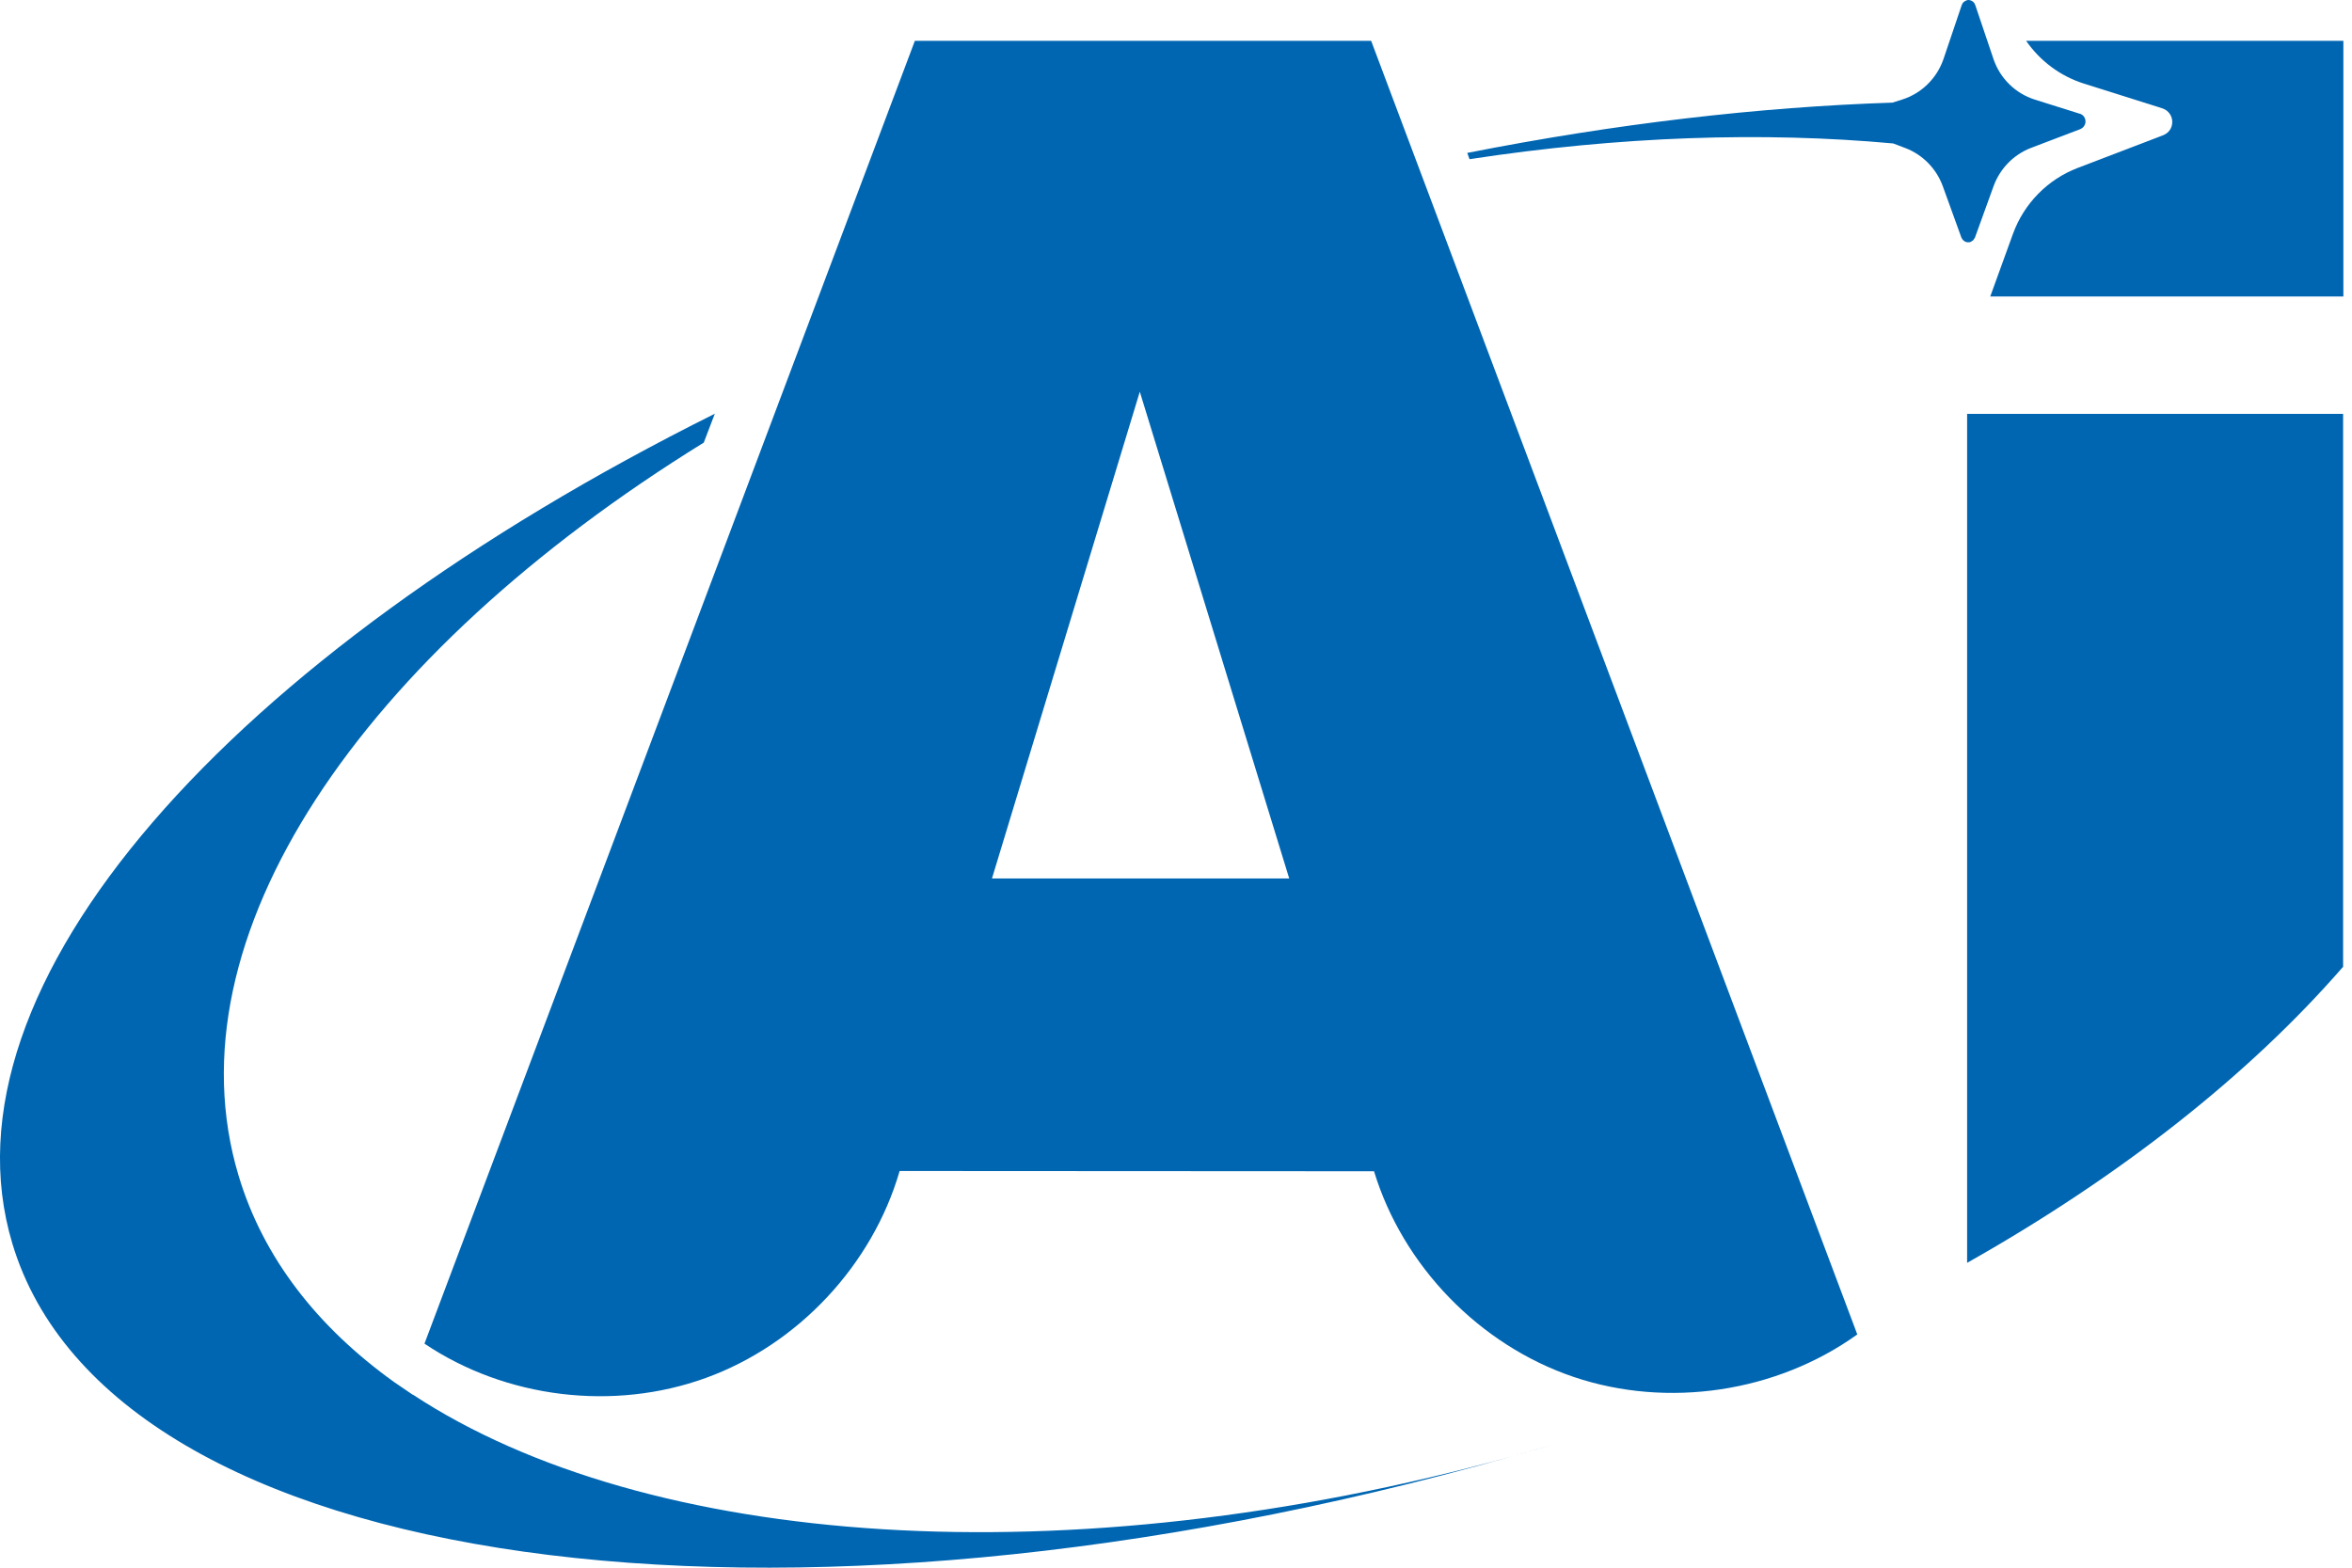 <svg width="36" height="24" viewBox="0 0 36 24" fill="none" xmlns="http://www.w3.org/2000/svg">
<path d="M30.109 6.336V19.333C32.477 17.997 34.44 16.439 35.864 14.8V6.336H30.109Z" fill="#0066B2"/>
<path d="M6.315 21.351L6.035 21.16C4.861 20.318 4.03 19.259 3.652 17.999C2.557 14.351 5.527 10.018 10.772 6.776L10.941 6.334C3.531 10.027 -1.002 15.074 0.189 19.038C1.702 24.079 11.898 25.489 23.144 22.295C16.326 24.183 9.886 23.699 6.317 21.349L6.315 21.351Z" fill="#0066B2"/>
<path d="M23.142 22.295C23.378 22.23 23.615 22.163 23.851 22.091C23.615 22.163 23.378 22.228 23.142 22.295Z" fill="#0066B2"/>
<path d="M20.987 0.625H14.003C14.003 0.625 6.792 19.791 6.497 20.57C7.743 21.408 9.394 21.607 10.804 21.095C12.215 20.583 13.352 19.368 13.77 17.927C16.19 17.927 18.611 17.929 21.031 17.931C21.473 19.383 22.649 20.594 24.088 21.08C25.527 21.566 27.193 21.316 28.428 20.429L20.987 0.625ZM15.183 13.449L17.446 5.997L19.733 13.449H15.181H15.183Z" fill="#0066B2"/>
<path d="M31.836 1.742L31.146 1.525C30.849 1.432 30.613 1.2 30.513 0.905L30.233 0.076C30.229 0.065 30.224 0.056 30.218 0.046C30.213 0.041 30.211 0.037 30.207 0.033C30.196 0.024 30.185 0.015 30.17 0.009C30.166 0.009 30.161 0.004 30.155 0.004C30.146 0.002 30.14 0 30.131 0C30.122 0 30.113 0 30.107 0.004C30.103 0.004 30.096 0.007 30.092 0.009C30.077 0.015 30.064 0.024 30.053 0.035C30.048 0.039 30.044 0.043 30.04 0.05C30.035 0.059 30.031 0.065 30.027 0.076L29.747 0.905C29.645 1.2 29.41 1.432 29.111 1.525L28.966 1.571C26.926 1.638 24.734 1.892 22.458 2.341L22.493 2.437C24.795 2.085 26.989 2.014 28.977 2.196L29.165 2.267C29.43 2.369 29.638 2.582 29.736 2.849L30.022 3.639C30.022 3.639 30.029 3.65 30.033 3.656C30.033 3.661 30.038 3.663 30.04 3.667C30.044 3.674 30.048 3.678 30.055 3.682C30.064 3.691 30.074 3.697 30.085 3.702C30.092 3.704 30.098 3.706 30.105 3.708H30.127C30.127 3.708 30.14 3.708 30.146 3.708C30.152 3.708 30.159 3.704 30.166 3.702C30.176 3.697 30.185 3.691 30.196 3.682C30.202 3.678 30.207 3.671 30.211 3.665C30.213 3.661 30.215 3.656 30.22 3.652C30.222 3.648 30.226 3.643 30.229 3.637L30.515 2.847C30.613 2.58 30.821 2.367 31.085 2.265L31.841 1.977C31.888 1.957 31.921 1.912 31.921 1.86C31.921 1.805 31.886 1.755 31.832 1.74L31.836 1.742Z" fill="#0066B2"/>
<path d="M31.012 0.625C31.224 0.931 31.532 1.165 31.897 1.28L33.095 1.658C33.186 1.686 33.249 1.77 33.249 1.866C33.249 1.961 33.194 2.037 33.11 2.07L31.801 2.571C31.341 2.747 30.979 3.116 30.81 3.582L30.463 4.539H35.868V0.625H31.016H31.012Z" fill="#0066B2"/>
</svg>
